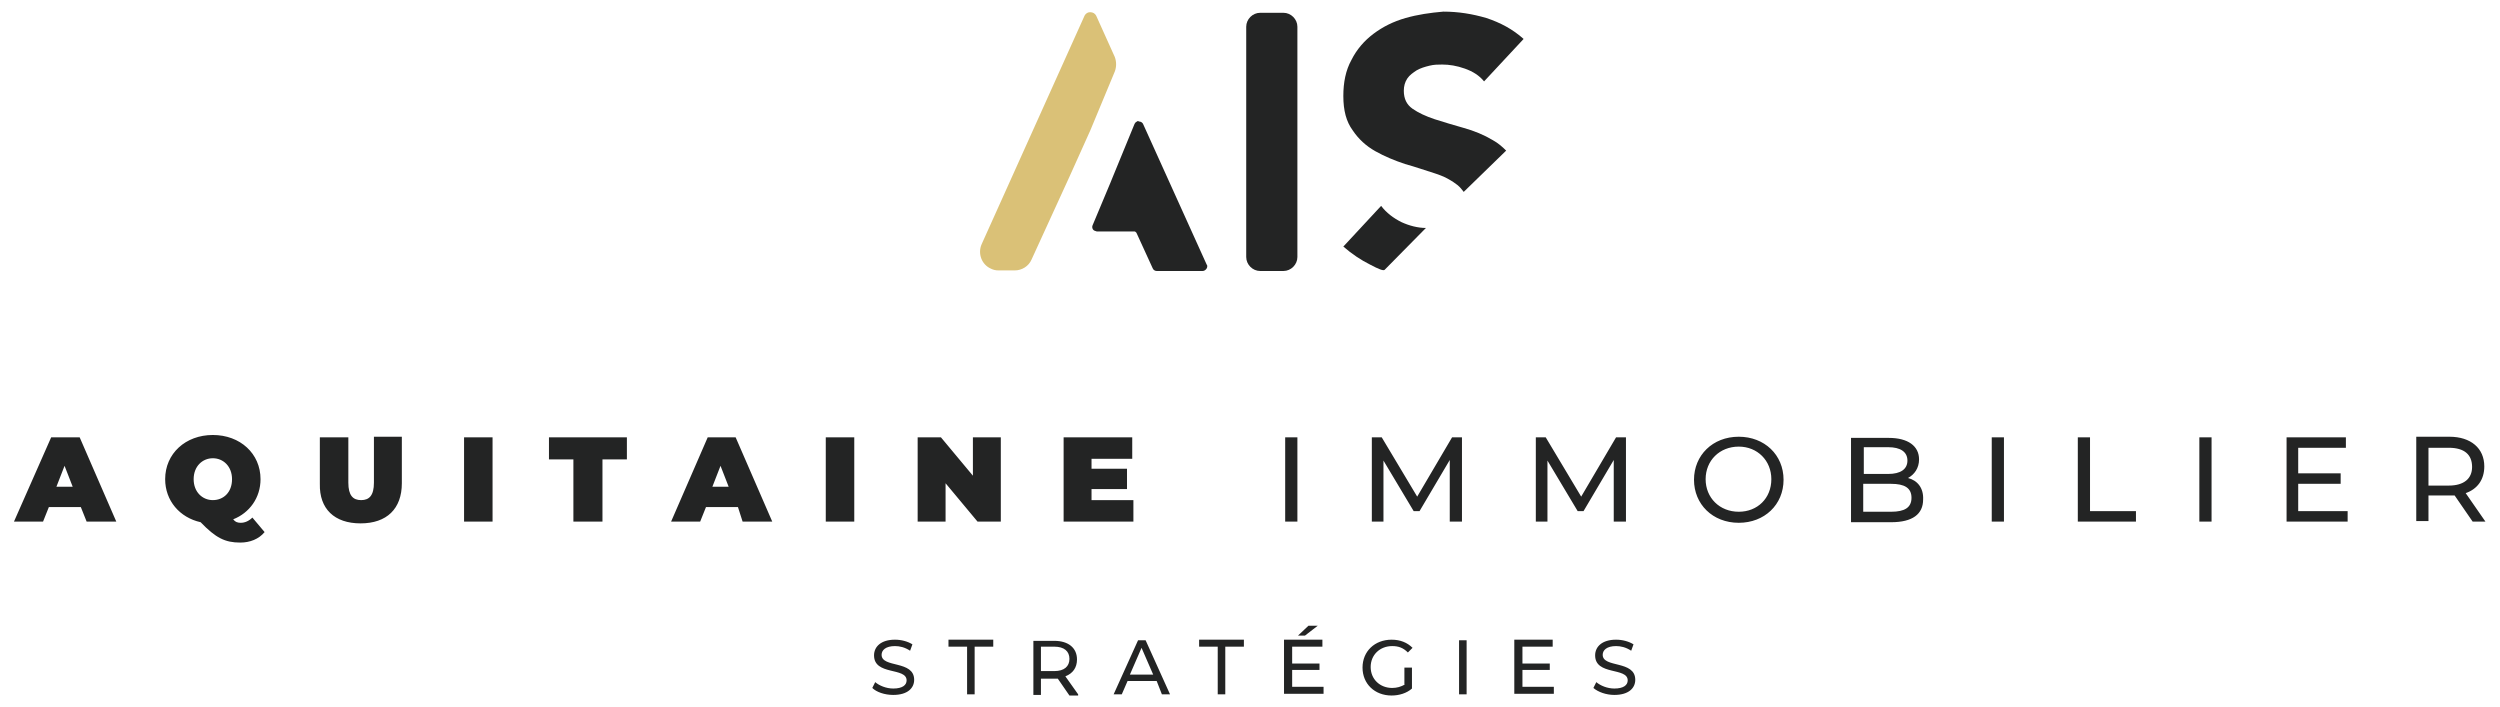 <?xml version="1.0" encoding="utf-8"?>
<!-- Generator: Adobe Illustrator 26.5.0, SVG Export Plug-In . SVG Version: 6.00 Build 0)  -->
<svg version="1.1" id="Calque_1" xmlns="http://www.w3.org/2000/svg" xmlns:xlink="http://www.w3.org/1999/xlink" x="0px" y="0px"
	 width="429.9px" height="121.6px" viewBox="0 0 429.9 121.6" style="enable-background:new 0 0 429.9 121.6;" xml:space="preserve"
	>
<g>
	<path style="fill:#232424;" d="M421.1,83.5h-3.5V77h3.5c2.7,0,4,1.2,4,3.3C425.1,82.3,423.7,83.5,421.1,83.5 M427.4,89.7l-3.4-4.9
		c2-0.7,3.2-2.3,3.2-4.6c0-3.1-2.3-5.1-6-5.1h-5.7v14.5h2.1v-4.4h3.6c0.3,0,0.6,0,0.9,0l3.1,4.5H427.4z M395.2,87.9v-4.7h7.3v-1.8
		h-7.3V77h8.2v-1.8h-10.2v14.5h10.5v-1.8H395.2z M378.2,89.7h2.1V75.2h-2.1V89.7z M357.4,89.7h9.9v-1.8h-7.9V75.2h-2.1V89.7z
		 M342.5,89.7h2.1V75.2h-2.1V89.7z M325.2,88h-4.8v-4.8h4.8c2.3,0,3.5,0.7,3.5,2.4C328.7,87.3,327.5,88,325.2,88 M324.7,76.9
		c2.1,0,3.3,0.8,3.3,2.3c0,1.5-1.2,2.3-3.3,2.3h-4.2v-4.6H324.7z M328.1,82.2c1.1-0.6,1.9-1.7,1.9-3.2c0-2.3-1.9-3.7-5.2-3.7h-6.5
		v14.5h6.9c3.7,0,5.5-1.4,5.5-3.9C330.8,83.9,329.7,82.6,328.1,82.2 M299,88c-3.3,0-5.7-2.4-5.7-5.6c0-3.2,2.4-5.6,5.7-5.6
		c3.2,0,5.6,2.4,5.6,5.6C304.6,85.7,302.2,88,299,88 M299,89.9c4.4,0,7.7-3.1,7.7-7.4c0-4.3-3.3-7.4-7.7-7.4c-4.5,0-7.7,3.2-7.7,7.4
		C291.3,86.7,294.5,89.9,299,89.9 M279.6,89.7l0-14.5h-1.7l-6,10.2l-6.1-10.2h-1.7v14.5h2V79.2l5.2,8.7h1l5.2-8.8l0,10.6H279.6z
		 M251.4,89.7l0-14.5h-1.7l-6,10.2l-6.1-10.2h-1.7v14.5h2V79.2l5.2,8.7h1l5.2-8.8l0,10.6H251.4z M221,89.7h2.1V75.2H221V89.7z
		 M187.7,86v-1.9h6.1v-3.5h-6.1v-1.7h7v-3.7h-11.8v14.5h12V86H187.7z M167.3,75.2v6.6l-5.5-6.6h-4v14.5h4.8v-6.6l5.5,6.6h4V75.2
		H167.3z M142,89.7h4.9V75.2H142V89.7z M122.5,83.7l1.4-3.6l1.4,3.6H122.5z M127.7,89.7h5.1l-6.3-14.5h-4.8l-6.3,14.5h5l1-2.5h5.5
		L127.7,89.7z M98.7,89.7h4.9V79h4.2v-3.8H94.4V79h4.2V89.7z M79.8,89.7h4.9V75.2h-4.9V89.7z M62,90c4.5,0,7.1-2.5,7.1-6.9v-8h-4.8
		V83c0,2.2-0.8,3-2.2,3c-1.4,0-2.2-0.8-2.2-3v-7.8h-4.9v8C54.9,87.5,57.5,90,62,90 M36.6,78.8c1.8,0,3.3,1.4,3.3,3.6
		c0,2.3-1.5,3.6-3.3,3.6c-1.8,0-3.3-1.4-3.3-3.6C33.3,80.2,34.8,78.8,36.6,78.8 M43.4,89c-0.6,0.6-1.3,0.9-2,0.9
		c-0.5,0-0.9-0.1-1.3-0.6c2.8-1.1,4.7-3.7,4.7-6.9c0-4.4-3.5-7.6-8.2-7.6c-4.7,0-8.2,3.2-8.2,7.6c0,3.7,2.5,6.6,6.1,7.4
		c2.6,2.7,4.2,3.5,6.8,3.5c1.7,0,3.2-0.6,4.2-1.8L43.4,89z M9.7,83.7l1.4-3.6l1.4,3.6H9.7z M14.9,89.7h5.1l-6.3-14.5H8.8L2.4,89.7h5
		l1-2.5h5.5L14.9,89.7z"/>
	<path style="fill:#232424;" d="M277.6,119.5c2.5,0,3.6-1.2,3.6-2.6c0-3.4-5.6-2-5.6-4.3c0-0.8,0.7-1.5,2.3-1.5
		c0.8,0,1.7,0.2,2.6,0.8l0.4-1.1c-0.8-0.5-1.9-0.8-3-0.8c-2.4,0-3.6,1.2-3.6,2.7c0,3.5,5.6,2,5.6,4.3c0,0.8-0.7,1.4-2.3,1.4
		c-1.2,0-2.4-0.5-3.1-1.1l-0.5,1C274.8,119,276.2,119.5,277.6,119.5 M261.8,118.2v-3h4.7v-1.1h-4.7v-2.9h5.2v-1.2h-6.6v9.3h6.8v-1.2
		H261.8z M250.9,119.4h1.3v-9.3h-1.3V119.4z M241.6,117.7c-0.7,0.4-1.4,0.6-2.2,0.6c-2.1,0-3.7-1.5-3.7-3.6c0-2.1,1.6-3.6,3.7-3.6
		c1.1,0,1.9,0.3,2.7,1.1l0.8-0.8c-0.9-0.9-2.1-1.4-3.6-1.4c-2.9,0-5,2-5,4.8c0,2.8,2.1,4.8,5,4.8c1.3,0,2.6-0.4,3.5-1.2v-3.6h-1.3
		V117.7z M222.2,118.2v-3h4.7v-1.1h-4.7v-2.9h5.2v-1.2h-6.6v9.3h6.8v-1.2H222.2z M226.6,107.6H225l-1.8,1.7h1.2L226.6,107.6z
		 M209.4,119.4h1.3v-8.2h3.2v-1.2h-7.7v1.2h3.2V119.4z M194.3,116l2-4.6l2,4.6H194.3z M199.8,119.4h1.4l-4.2-9.3h-1.3l-4.2,9.3h1.4
		l1-2.3h5L199.8,119.4z M181.3,115.4H179v-4.2h2.3c1.7,0,2.6,0.8,2.6,2.1S183,115.4,181.3,115.4 M185.4,119.4l-2.2-3.1
		c1.3-0.5,2-1.5,2-2.9c0-2-1.5-3.2-3.9-3.2h-3.6v9.3h1.3v-2.8h2.3c0.2,0,0.4,0,0.6,0l2,2.9H185.4z M166.3,119.4h1.3v-8.2h3.2v-1.2
		h-7.7v1.2h3.2V119.4z M153.6,119.5c2.5,0,3.6-1.2,3.6-2.6c0-3.4-5.6-2-5.6-4.3c0-0.8,0.7-1.5,2.3-1.5c0.8,0,1.7,0.2,2.6,0.8
		l0.4-1.1c-0.8-0.5-1.9-0.8-3-0.8c-2.4,0-3.6,1.2-3.6,2.7c0,3.5,5.6,2,5.6,4.3c0,0.8-0.7,1.4-2.3,1.4c-1.2,0-2.4-0.5-3.1-1.1l-0.5,1
		C150.7,119,152.1,119.5,153.6,119.5"/>
	<path style="fill:#DAC177;" d="M187,2.2c-0.2,0.1-0.4,0.3-0.5,0.5l0,0l-17.7,39.3c-0.7,1.6,0,3.5,1.6,4.2c0.4,0.2,0.8,0.3,1.3,0.3
		h2.8c1.2,0,2.4-0.7,2.9-1.9l6.5-14.2h0l3.6-8c0,0,0,0,0,0l4.2-10.1c0.3-0.8,0.3-1.7,0-2.5l-3.2-7.1c-0.2-0.4-0.6-0.6-1-0.6
		C187.3,2.1,187.2,2.1,187,2.2"/>
	<path style="fill:#232424;" d="M241.7,3.1c-2.1,0.6-3.9,1.5-5.5,2.7c-1.6,1.2-2.9,2.7-3.8,4.5c-1,1.8-1.4,3.9-1.4,6.2
		c0,2.5,0.5,4.4,1.6,5.9c1,1.5,2.3,2.7,3.9,3.6c1.6,0.9,3.3,1.6,5.1,2.2c1.8,0.5,3.5,1.1,5.1,1.6c1.6,0.5,2.9,1.2,3.9,2
		c0.5,0.4,0.8,0.8,1.1,1.2l7.3-7.1c-0.7-0.7-1.4-1.3-2.3-1.8c-1.5-0.9-3.2-1.6-5-2.1c-1.8-0.5-3.4-1-5-1.5c-1.5-0.5-2.8-1.1-3.8-1.8
		c-1-0.7-1.5-1.7-1.5-3.1c0-0.8,0.2-1.5,0.6-2.1c0.4-0.6,1-1,1.6-1.4c0.7-0.4,1.4-0.6,2.2-0.8c0.8-0.2,1.5-0.2,2.2-0.2
		c1.2,0,2.5,0.2,3.9,0.7c1.4,0.5,2.5,1.2,3.3,2.2l6.8-7.3c-1.9-1.7-4-2.8-6.4-3.6c-2.4-0.7-4.8-1.1-7.4-1.1
		C245.9,2.2,243.8,2.5,241.7,3.1"/>
	<path style="fill:#232424;" d="M231,42.4c1.5,1.3,3,2.3,4.6,3.1c1.5,0.8,2.3,1.1,2.5,0.9l7.1-7.2c-1.4,0-2.9-0.4-4.2-1
		c-1.4-0.7-2.6-1.6-3.5-2.8L231,42.4z"/>
	<path style="fill:#232424;" d="M216.7,2.2c-1.3,0-2.4,1.1-2.4,2.4v39.6c0,1.3,1.1,2.4,2.4,2.4h4c1.3,0,2.4-1.1,2.4-2.4V4.6
		c0-1.3-1.1-2.4-2.4-2.4H216.7z"/>
	<path style="fill:#232424;" d="M195.5,20.9c-0.2,0.1-0.3,0.2-0.4,0.4l-3.9,9.5l0,0h0l0,0l-0.2,0.5l-3.1,7.4c-0.2,0.4,0,0.9,0.4,1
		c0.1,0,0.2,0.1,0.3,0.1h6.5c0.1,0,0.2,0.1,0.3,0.2l0.1,0.2c0,0,0,0,0,0l2.7,5.9c0.1,0.3,0.4,0.5,0.7,0.5h7.9c0.4,0,0.8-0.4,0.8-0.8
		c0-0.1,0-0.2-0.1-0.3l-10.9-24.1c-0.1-0.3-0.4-0.5-0.7-0.5C195.7,20.8,195.6,20.8,195.5,20.9"/>
</g>
</svg>
